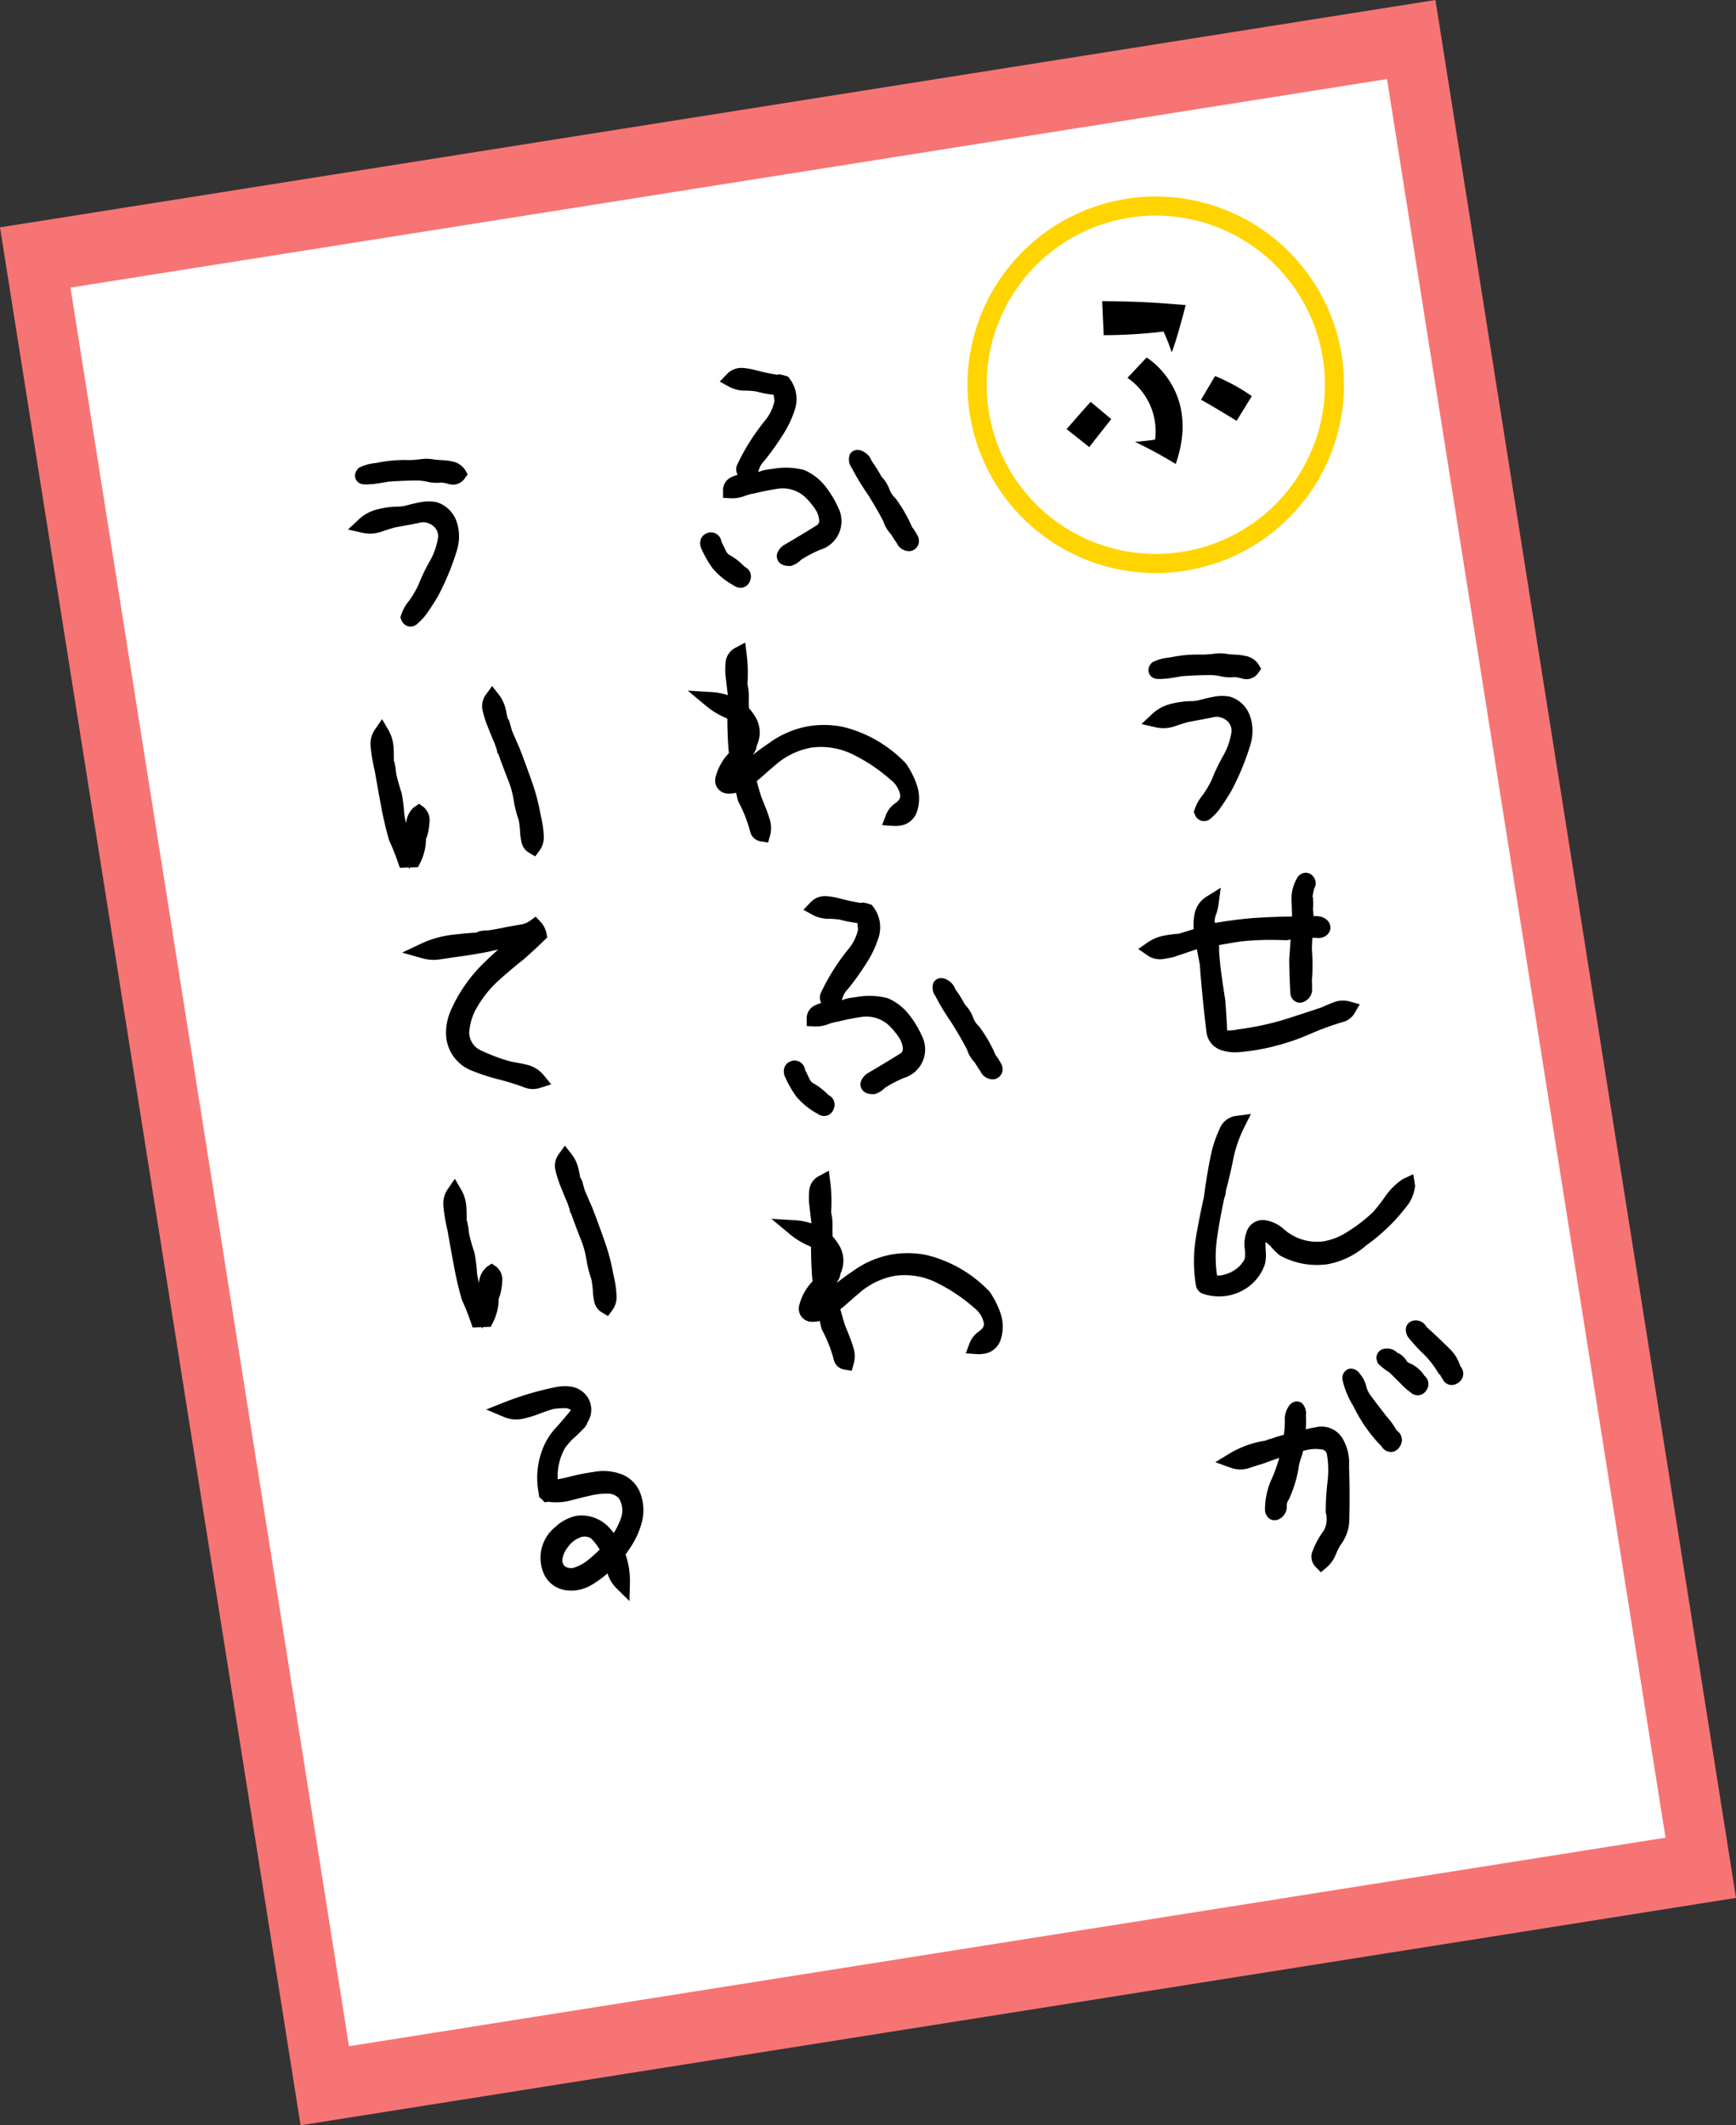 <svg xmlns="http://www.w3.org/2000/svg" xmlns:xlink="http://www.w3.org/1999/xlink" width="111.653" height="136.681" viewBox="0 0 111.653 136.681">
  <rect x="0" y="0" width="111.653" height="136.681" fill="#333333" stroke="none"/>
  <defs>
    <clipPath id="clip-path">
      <rect id="長方形_716" data-name="長方形 716" width="93.471" height="123.58" fill="none"/>
    </clipPath>
  </defs>
  <g id="about_01" transform="translate(0 14.622) rotate(-9)">
    <rect id="長方形_714" data-name="長方形 714" width="93.472" height="123.58" fill="#f77474"/>
    <rect id="長方形_715" data-name="長方形 715" width="85.731" height="114.51" transform="translate(3.87 4.535)" fill="#fff"/>
    <g id="グループ_1393" data-name="グループ 1393">
      <g id="グループ_1392" data-name="グループ 1392" clip-path="url(#clip-path)">
        <path id="パス_14354" data-name="パス 14354" d="M24.215,12.108A12.108,12.108,0,1,1,12.108,0,12.108,12.108,0,0,1,24.215,12.108" transform="translate(59.728 9.52)" fill="#ffd400"/>
        <path id="パス_14355" data-name="パス 14355" d="M21.759,10.879A10.879,10.879,0,1,1,10.88,0,10.879,10.879,0,0,1,21.759,10.879" transform="translate(60.957 10.748)" fill="#fff"/>
        <path id="パス_14356" data-name="パス 14356" d="M1.258,9.14,0,7.772s1.181-1,1.8-1.492L2.937,7.586s-1.1,1-1.679,1.554M8.814,1.088s-.98,2.254-1.369,2.86a11.154,11.154,0,0,0-.311-1.4A33.2,33.2,0,0,1,3.3,2.176L3.544,0C6.28.451,7.368.746,8.814,1.088m-3.3,8.239a4.17,4.17,0,0,0-1.135-4.2L5.8,4.026s3.156,2.627.778,7.057A29.142,29.142,0,0,0,4.213,9.265s.653.062,1.3.062M9.964,5.891a12.128,12.128,0,0,1,2.13,1.648L10.881,8.954S9.187,7.508,8.829,7.26Z" transform="translate(65.728 15.777)"/>
        <path id="パス_14357" data-name="パス 14357" d="M1.912,9.622a2.24,2.24,0,0,1,.531-.668,6.944,6.944,0,0,0,.82-.987,11.7,11.7,0,0,1,.964-1.4,4.831,4.831,0,0,0,.812-1.495A1.334,1.334,0,0,0,4.75,3.74a1.494,1.494,0,0,0-1.29-.494q-.789.031-1.578.046-.471.061-.949.144A1.682,1.682,0,0,1,0,3.338a2.186,2.186,0,0,1,1.032-.372,5.423,5.423,0,0,1,1.108.008A2.861,2.861,0,0,0,2.975,3q.424-.046.85-.061a2.238,2.238,0,0,1,.819.121,1.46,1.46,0,0,1,.789,1.108,2.45,2.45,0,0,1-.2,1.4A16.013,16.013,0,0,1,3.6,8.271q-.41.5-.866.972a2.925,2.925,0,0,1-.561.44q-.2.167-.258-.061M5.98,1.107A3.016,3.016,0,0,0,5.4.91,2.276,2.276,0,0,1,4.621.742,3.4,3.4,0,0,0,3.84.53Q2.929.394,2,.317q-.5.015-.987,0C.926.308.842.3.766.295A1.526,1.526,0,0,1,.5.249Q.349.212.486.09a2.426,2.426,0,0,1,.9-.076A8.214,8.214,0,0,1,3.43.151a6.312,6.312,0,0,0,.819.068,2.223,2.223,0,0,1,.789.16L5.585.5a3.266,3.266,0,0,1,.531.167.8.8,0,0,1,.349.288c.01,0,.025.025.046.076l-.046.046a.426.426,0,0,1-.486.031" transform="translate(68.573 39.584)"/>
        <path id="パス_14358" data-name="パス 14358" d="M2.028,10.253a.618.618,0,0,1-.6-.5l-.05-.187.089-.172a2.743,2.743,0,0,1,.633-.8A6.478,6.478,0,0,0,2.841,7.7a12.253,12.253,0,0,1,1-1.448A4.354,4.354,0,0,0,4.56,4.924a.833.833,0,0,0-.18-.848,1,1,0,0,0-.881-.33H3.48c-.535.021-1.059.036-1.561.045-.292.038-.6.085-.9.137A2.195,2.195,0,0,1-.186,3.8l-.874-.35.78-.528A2.69,2.69,0,0,1,.984,2.468a5.947,5.947,0,0,1,1.21.008l.037.005a2.373,2.373,0,0,0,.69.025c.288-.031.586-.052.886-.063a2.746,2.746,0,0,1,1,.148l.041.014.038.021A1.968,1.968,0,0,1,5.928,4.1a2.952,2.952,0,0,1-.237,1.675l0,.009A16.59,16.59,0,0,1,4,8.57l-.013.017c-.284.347-.584.684-.893,1L3.085,9.6a3.444,3.444,0,0,1-.627.5A.7.7,0,0,1,2.028,10.253ZM6.206,1.668a.971.971,0,0,1-.443-.111,2.585,2.585,0,0,0-.429-.15,2.781,2.781,0,0,1-.9-.2,2.916,2.916,0,0,0-.666-.181C3.184.937,2.587.868,1.99.818c-.333.01-.666.009-.989,0l-.037,0C.877.805.8.8.731.794A2,2,0,0,1,.38.735.571.571,0,0,1-.064.316a.589.589,0,0,1,.217-.6L.24-.361.352-.392a2.934,2.934,0,0,1,1.038-.1,8.747,8.747,0,0,1,2.124.145,5.836,5.836,0,0,0,.744.061,2.734,2.734,0,0,1,.927.18l.509.113A3.785,3.785,0,0,1,6.307.2l.007,0a1.294,1.294,0,0,1,.528.415.744.744,0,0,1,.133.221L7.1,1.15l-.306.306-.031.023A.936.936,0,0,1,6.206,1.668Z" transform="translate(68.573 39.584)"/>
        <path id="パス_14359" data-name="パス 14359" d="M10.776,3.289a7.641,7.641,0,0,0-.835-.137,12.449,12.449,0,0,0-.273,1.229,11.469,11.469,0,0,1-.319,1.943q-.031.319-.091.653a.391.391,0,0,1-.243.22q-.182.068-.167-.174.106-1.047.258-2.079.212-.911.425-1.837-.41-.014-.82,0a19.211,19.211,0,0,0-3.02-.394q-.972,0-1.943.03c-.01.182-.026.364-.046.547q.151-.258.046.228-.046.546-.076,1.093-.031,1.063-.031,2.155-.076.941-.182,1.9a.493.493,0,0,0,.417.562,3.057,3.057,0,0,0,.8.046,18.254,18.254,0,0,0,3.719-.258q.986-.152,1.958-.319.364-.106.751-.19a1.17,1.17,0,0,1,.751.084.716.716,0,0,1-.5.273,18.318,18.318,0,0,0-2.277.448,13.874,13.874,0,0,1-2.277.4,13.026,13.026,0,0,1-2.185.031,2.351,2.351,0,0,1-.979-.25.888.888,0,0,1-.508-.812q.076-2.2.258-4.417-.031-.743-.046-1.5l-.668.03-1.4.243A5.886,5.886,0,0,1,.6,3.053.875.875,0,0,1,0,2.8a2.272,2.272,0,0,1,.926-.228,7.44,7.44,0,0,1,.956.031l1.457-.213V2.165a3.194,3.194,0,0,1,.19-.987A1.163,1.163,0,0,1,4.2.481a2.814,2.814,0,0,1-.25.584,1.493,1.493,0,0,0-.19.6q.015.334,0,.668c.1-.02.2-.035.288-.046q1.29-.031,2.58.061,1.351.122,2.7.319a2.265,2.265,0,0,0,.288.076c.02-.121.046-.243.076-.364Q9.79,1.8,9.85,1.209A2.149,2.149,0,0,1,10.29.116q.137-.2.243-.061t-.061.288q-.152.395-.288.8c.05-.02.07.005.061.076a1.27,1.27,0,0,0-.016.167,2.733,2.733,0,0,1-.091.41,8.775,8.775,0,0,1-.076.9l-.031.121.395.031a.87.87,0,0,1,.5.091q.349.318-.152.349" transform="translate(65.917 54.625)"/>
        <path id="パス_14360" data-name="パス 14360" d="M10.441-.5a.61.61,0,0,1,.487.249A.673.673,0,0,1,10.9.614c-.059.155-.115.31-.169.464a.659.659,0,0,1,0,.215.923.923,0,0,0-.011.1v.036l-.005.035a3.279,3.279,0,0,1-.088.42c-.006.154-.016.309-.03.463a1.389,1.389,0,0,1,.545.148l.062.031.051.047a.7.7,0,0,1,.273.777.732.732,0,0,1-.731.44l-.07,0-.069-.015c-.116-.026-.234-.049-.353-.069-.058.244-.108.49-.15.735A12.026,12.026,0,0,1,9.843,6.41c-.021.212-.053.432-.093.656l-.009.05-.019.047a.88.88,0,0,1-.533.5.612.612,0,0,1-.672-.136.69.69,0,0,1-.168-.538l0-.019c.071-.7.159-1.405.261-2.1l.008-.041Q8.762,4.219,8.9,3.6l-.175,0-.061,0L8.608,3.6a18.8,18.8,0,0,0-2.929-.384c-.457,0-.921.005-1.387.016a1.562,1.562,0,0,1-.048.363c-.028.339-.052.689-.072,1.04-.02.7-.03,1.416-.03,2.134l0,.04c-.048.6-.109,1.235-.18,1.88a.366.366,0,0,0,0,.046h0a2.571,2.571,0,0,0,.668.039l.028,0h.028a17.835,17.835,0,0,0,3.617-.251l.009,0c.653-.1,1.3-.206,1.921-.313.245-.071.5-.135.758-.19a1.673,1.673,0,0,1,1.065.118l.587.269-.408.5a1.22,1.22,0,0,1-.83.454A17.9,17.9,0,0,0,9.2,9.79a14.439,14.439,0,0,1-2.359.416c-.43.043-.873.064-1.313.064-.311,0-.628-.011-.943-.032a2.859,2.859,0,0,1-1.175-.3A1.378,1.378,0,0,1,2.627,8.7V8.66c.05-1.461.136-2.945.257-4.41-.013-.316-.024-.64-.033-.969l-.126.006L1.32,3.529a6.4,6.4,0,0,1-.733.024,1.382,1.382,0,0,1-.931-.387l-.528-.5.654-.316A2.778,2.778,0,0,1,.91,2.076a7.994,7.994,0,0,1,.959.027L2.591,2l.259-.038a3.735,3.735,0,0,1,.208-.949A1.672,1.672,0,0,1,4.009.02l.978-.415L4.683.624a3.328,3.328,0,0,1-.294.688.99.99,0,0,0-.123.369q0,.051,0,.1c.143,0,.287,0,.43,0,.652,0,1.315.023,1.969.069h.01c.848.077,1.705.176,2.55.3.049-.323.09-.654.124-.987A2.65,2.65,0,0,1,9.886-.178.67.67,0,0,1,10.441-.5Z" transform="translate(65.917 54.625)"/>
        <path id="パス_14361" data-name="パス 14361" d="M13.341,6.6q-.425.395-.865.744a12.1,12.1,0,0,1-2,1.259,4.228,4.228,0,0,1-4.993-.167,3.722,3.722,0,0,1-.372-.5,2.522,2.522,0,0,0-.394-.486A.584.584,0,0,0,4.144,7.3a.75.75,0,0,0-.3.493q-.054.311-.076.607a2.157,2.157,0,0,1-.129.584,2.511,2.511,0,0,1-1.578,1.252,2.648,2.648,0,0,1-2-.235A.2.2,0,0,1,0,9.851V9.79A8.824,8.824,0,0,1,.425,7.073q.441-1.321.957-2.61.379-1.321.865-2.6a7.01,7.01,0,0,1,.728-1.4A.83.83,0,0,1,3.764,0,8.669,8.669,0,0,0,2.657,2.087Q2.247,3.2,1.745,4.28q.243-.41-.015.106-.182.456-.349.926Q1.093,6.1.85,6.891A8.822,8.822,0,0,0,.441,9.744a1.314,1.314,0,0,0,.9.228,2.672,2.672,0,0,0,1.115-.3,2.335,2.335,0,0,0,.857-.759,2.428,2.428,0,0,0,.16-.835,1.813,1.813,0,0,1,.2-.819.6.6,0,0,1,.8-.334,1.84,1.84,0,0,1,.8.592A3.691,3.691,0,0,0,9.653,8.53a10.494,10.494,0,0,0,2.155-1.154,11.012,11.012,0,0,0,1-.941,3.725,3.725,0,0,1,.987-.728.35.35,0,0,1,.136-.061v.015a2,2,0,0,1-.592.941" transform="translate(65.826 69.377)"/>
        <path id="パス_14362" data-name="パス 14362" d="M1.344,10.836a3.212,3.212,0,0,1-1.518-.393l-.064-.034-.052-.051A.707.707,0,0,1-.5,9.851V9.79A9.365,9.365,0,0,1-.051,6.92l0-.005C.243,6.039.565,5.16.908,4.3c.253-.881.547-1.76.871-2.611A7.552,7.552,0,0,1,2.55.207,1.33,1.33,0,0,1,3.779-.5l.941.028L4.17.292A8.21,8.21,0,0,0,3.126,2.259c-.232.63-.488,1.258-.763,1.872a1.456,1.456,0,0,1-.176.46c-.116.29-.228.589-.334.888l0,0C1.662,6,1.486,6.525,1.328,7.038a8.377,8.377,0,0,0-.388,2.4.874.874,0,0,0,.351.034h.02a2.187,2.187,0,0,0,.909-.247,1.822,1.822,0,0,0,.643-.55,1.926,1.926,0,0,0,.106-.609A2.316,2.316,0,0,1,3.23,7.024l.009-.017a1.106,1.106,0,0,1,.982-.64,1.2,1.2,0,0,1,.44.088,2.345,2.345,0,0,1,1,.733,3.2,3.2,0,0,0,2.4,1.16,3.962,3.962,0,0,0,1.407-.285,10.046,10.046,0,0,0,2.034-1.086,10.565,10.565,0,0,0,.94-.885l0,0a4.234,4.234,0,0,1,1.079-.805.916.916,0,0,1,.265-.117l.638-.184v.752l-.021.07a2.5,2.5,0,0,1-.734,1.168c-.292.271-.592.528-.891.766l0,0a12.656,12.656,0,0,1-2.069,1.3,5.17,5.17,0,0,1-2.652.8A4.925,4.925,0,0,1,5.19,8.847l-.048-.034L5.1,8.769A4.241,4.241,0,0,1,4.682,8.2a2.033,2.033,0,0,0-.317-.389l0,0a.348.348,0,0,0-.019.071c-.033.19-.057.378-.07.561a2.664,2.664,0,0,1-.159.719L4.1,9.2l-.019.035A3,3,0,0,1,2.2,10.72,3.249,3.249,0,0,1,1.344,10.836Z" transform="translate(65.826 69.377)"/>
        <path id="パス_14363" data-name="パス 14363" d="M4.569,13.372a4.924,4.924,0,0,1,.85-1.093,2.034,2.034,0,0,0,.44-1.472,16.453,16.453,0,0,1,.409-1.837,6.51,6.51,0,0,0,.243-1.882.872.872,0,0,0-.623-.8,2.972,2.972,0,0,0-1.077-.144q-.319.015-.653.046a2.225,2.225,0,0,1-.243.622,3.971,3.971,0,0,0-.349.835,7.517,7.517,0,0,1-.849,1.684,1.134,1.134,0,0,0-.273.653.38.38,0,0,1-.228.281c-.132.066-.2.013-.2-.159A4.22,4.22,0,0,1,2.61,8.515a9.761,9.761,0,0,0,.956-1.821l.182-.456H3.7q-.956.152-1.912.349-.455.06-.918.136A1.311,1.311,0,0,1,0,6.573a5.736,5.736,0,0,1,2.474-.425q-.212-.045.243-.076a7.242,7.242,0,0,1,1.047-.137.288.288,0,0,0,.091-.016,7.832,7.832,0,0,0,.318-1.274.988.988,0,0,1,.266-.615q.235-.251.129.371A6.146,6.146,0,0,1,4.235,5.89q.652-.076,1.3-.091a1.092,1.092,0,0,1,1.184.728A2.628,2.628,0,0,1,6.8,8.03q-.2,1.639-.5,3.278a2.233,2.233,0,0,1-.7,1.366,4.523,4.523,0,0,0-.462.653,1.6,1.6,0,0,1-.554.562.425.425,0,0,1-.015-.516M10,6.922A9.214,9.214,0,0,1,8.651,4.159a4.935,4.935,0,0,1-.395-1.609q.061-.288.228.046A1.369,1.369,0,0,1,8.7,3.2a2.114,2.114,0,0,0,.228.827q.2.387.4.766t.417.759a4.316,4.316,0,0,1,.516,1.062q.288.182.091.417T10,6.922m2.322-3.233a3.094,3.094,0,0,1-.44-.516q-.35-.486-.7-.956a4.029,4.029,0,0,1-.546-.562q-.046-.151.091-.159a.431.431,0,0,1,.25.061.3.3,0,0,1,.144.19.714.714,0,0,1,.417.4.933.933,0,0,0,.387.447,1.609,1.609,0,0,1,.653.8.2.2,0,0,1,.03.319q-.152.167-.288-.031m2.262-.394a.506.506,0,0,1-.1-.288.239.239,0,0,0-.159-.228,6.336,6.336,0,0,0-.729-1.3A9.886,9.886,0,0,1,12.84.35Q12.673.017,12.878,0t.3.273q.653.8,1.275,1.654a2.089,2.089,0,0,1,.44,1.138q.213.228-.015.372t-.288-.144" transform="translate(65.932 84.16)"/>
        <path id="パス_14364" data-name="パス 14364" d="M4.445,14.559l-.27-.383a.92.92,0,0,1-.034-1.064,5.449,5.449,0,0,1,.905-1.169,1.541,1.541,0,0,0,.313-1.1l0-.058.009-.058a17.035,17.035,0,0,1,.422-1.892,6.038,6.038,0,0,0,.225-1.709.369.369,0,0,0-.276-.357,2.483,2.483,0,0,0-.9-.121c-.1,0-.2.011-.3.018a2.688,2.688,0,0,1-.187.4,3.484,3.484,0,0,0-.3.726l-.01.03a8.051,8.051,0,0,1-.906,1.8l-.015.023L3.1,9.657a.632.632,0,0,0-.157.371l-.005.042a.878.878,0,0,1-.5.646.709.709,0,0,1-.317.08.581.581,0,0,1-.515-.305.772.772,0,0,1-.088-.381V10.07l.006-.039A4.735,4.735,0,0,1,2.186,8.25l.008-.013a9.326,9.326,0,0,0,.754-1.364c-.354.064-.707.132-1.056.2l-.036.006c-.294.039-.6.084-.9.134a1.818,1.818,0,0,1-1.2-.208l-.91-.5L-.19,6.11A6.242,6.242,0,0,1,2.19,5.641h.059a.8.8,0,0,1,.16-.041c.06-.009.139-.017.241-.025a7.76,7.76,0,0,1,.829-.12,7.382,7.382,0,0,0,.2-.873,1.478,1.478,0,0,1,.4-.895.65.65,0,0,1,.471-.229.538.538,0,0,1,.411.191.959.959,0,0,1,.107.818,6.774,6.774,0,0,1-.143.857c.2-.013.405-.022.606-.027h.049A1.578,1.578,0,0,1,7.2,6.363a3.133,3.133,0,0,1,.1,1.754c-.132,1.09-.3,2.19-.5,3.27a2.729,2.729,0,0,1-.827,1.63,4.045,4.045,0,0,0-.4.562,2.1,2.1,0,0,1-.725.736ZM10.2,7.631a.7.7,0,0,1-.632-.456A9.754,9.754,0,0,1,8.18,4.33a5.458,5.458,0,0,1-.423-1.743l-.005-.071.015-.069a.588.588,0,0,1,.568-.53.69.69,0,0,1,.585.434,1.866,1.866,0,0,1,.274.8V3.17A1.606,1.606,0,0,0,9.37,3.8c.131.257.264.511.4.756.142.263.275.5.4.736a4.848,4.848,0,0,1,.514,1.021.723.723,0,0,1,.05,1.04A.688.688,0,0,1,10.2,7.631ZM12.476,4.3a.664.664,0,0,1-.528-.274,3.619,3.619,0,0,1-.474-.562c-.217-.3-.438-.6-.657-.9a4.536,4.536,0,0,1-.569-.593l-.06-.075L10.161,1.8a.622.622,0,0,1,.072-.552A.6.6,0,0,1,10.7,1l.056,0a.923.923,0,0,1,.481.132.815.815,0,0,1,.261.245,1.225,1.225,0,0,1,.5.576.437.437,0,0,0,.182.216l.015.009a2.1,2.1,0,0,1,.81.945.689.689,0,0,1,.173.407.7.7,0,0,1-.2.53A.672.672,0,0,1,12.476,4.3Zm2.264-.309a.643.643,0,0,1-.617-.485.981.981,0,0,1-.118-.314l-.06-.024-.08-.194a5.865,5.865,0,0,0-.667-1.2A10.436,10.436,0,0,1,12.407.6L12.393.574a.823.823,0,0,1-.049-.768.61.61,0,0,1,.5-.3l.059,0a.771.771,0,0,1,.717.524c.42.519.835,1.059,1.235,1.605a2.6,2.6,0,0,1,.522,1.247.685.685,0,0,1-.231.985A.743.743,0,0,1,14.741,3.987Z" transform="translate(65.932 84.16)"/>
        <path id="パス_14365" data-name="パス 14365" d="M1.56,12.891A4.157,4.157,0,0,1,.482,11.708a6.369,6.369,0,0,1-.456-1.2q-.091-.319.129-.357t.22.3q.106.319.2.668a1.1,1.1,0,0,0,.387.577,3.517,3.517,0,0,1,.774.865q.242.106.121.319t-.3.015m3.4-1.214q1.169-.455,2.322-.941A.845.845,0,0,0,7.8,10a1.958,1.958,0,0,0-.167-.934,5.23,5.23,0,0,0-.471-.834A2.647,2.647,0,0,0,5.111,7.063a15.943,15.943,0,0,0-1.7.061A3.5,3.5,0,0,0,2.7,7.2a1.684,1.684,0,0,1-.713,0A.415.415,0,0,1,2.3,6.835a2.253,2.253,0,0,1,.532-.084,3.536,3.536,0,0,1,.516.023,2.44,2.44,0,0,1,.668.03,1.172,1.172,0,0,1,.455-.068c.172.005.344.008.516.008a4.134,4.134,0,0,1,1.624.334,2.987,2.987,0,0,1,.979,1.047,6.108,6.108,0,0,1,.554,1.351,1.419,1.419,0,0,1-1.214,1.9,9.063,9.063,0,0,0-1.427.486.982.982,0,0,1-.486.228q-.531-.091-.061-.41M3.108,5.849A13.255,13.255,0,0,1,5.187,3.481,3.4,3.4,0,0,0,6.143,2.07q.031-.456.031-.911A6.4,6.4,0,0,1,4.762.688,6.213,6.213,0,0,0,3.95.5,1.643,1.643,0,0,1,3.2.173.778.778,0,0,1,3.9.028,4.439,4.439,0,0,1,4.61.279a13.586,13.586,0,0,0,1.4.531h.152A2.648,2.648,0,0,1,6.4.916,1.651,1.651,0,0,1,6.409,2.5a6.231,6.231,0,0,1-.964,1.389A15.965,15.965,0,0,1,4.079,5.272a1.838,1.838,0,0,0-.562.683.312.312,0,0,1-.349.2c-.162-.02-.182-.122-.061-.3m9.365,6.193q-.167-.334-.3-.683a1.689,1.689,0,0,1-.319-.789q-.334-1-.759-1.973A15.064,15.064,0,0,1,10.362,6.8q-.182-.531.076-.387a.668.668,0,0,1,.319.509,7.634,7.634,0,0,1,.486,1.138,1.791,1.791,0,0,1,.341.759,1.919,1.919,0,0,0,.357.789,8.605,8.605,0,0,1,.713,1.9,3.163,3.163,0,0,1,.273.622q-.015.288-.22.2a.367.367,0,0,1-.235-.288" transform="translate(41.791 16.87)"/>
        <path id="パス_14366" data-name="パス 14366" d="M1.721,13.486a.7.7,0,0,1-.492-.218,4.673,4.673,0,0,1-1.174-1.3l-.02-.036a6.9,6.9,0,0,1-.49-1.289.82.82,0,0,1,.061-.68.674.674,0,0,1,.465-.3A.754.754,0,0,1,.2,9.648a.685.685,0,0,1,.675.71c.064.2.128.4.189.621a.6.6,0,0,0,.216.321,4.026,4.026,0,0,1,.816.882.693.693,0,0,1,.277.357.7.7,0,0,1-.073.585A.659.659,0,0,1,1.721,13.486Zm11.074-.635a.714.714,0,0,1-.29-.065A.866.866,0,0,1,12,12.208c-.1-.2-.187-.4-.27-.608a2.189,2.189,0,0,1-.365-.913c-.213-.633-.457-1.266-.725-1.881a15.632,15.632,0,0,1-.749-1.842A.91.91,0,0,1,9.9,6.118a.548.548,0,0,1,.451-.231.675.675,0,0,1,.334.094,1.134,1.134,0,0,1,.552.778,8.175,8.175,0,0,1,.457,1.071,2.3,2.3,0,0,1,.384.9,1.413,1.413,0,0,0,.266.586l.025.034.019.037a9.151,9.151,0,0,1,.738,1.94,3.7,3.7,0,0,1,.281.657l.028.087,0,.091A.651.651,0,0,1,12.795,12.852Zm-7.775-.257-.083-.014c-.393-.067-.623-.245-.684-.529s.081-.553.427-.787l.047-.032.053-.02c.752-.293,1.524-.605,2.293-.929A.345.345,0,0,0,7.3,9.969a1.451,1.451,0,0,0-.124-.7,4.752,4.752,0,0,0-.425-.754,2.148,2.148,0,0,0-1.663-.954,15.5,15.5,0,0,0-1.63.059l-.044,0a3.023,3.023,0,0,0-.612.066,2.2,2.2,0,0,1-.922,0l-.46-.1.073-.465a.914.914,0,0,1,.677-.769,2.9,2.9,0,0,1,.407-.083.721.721,0,0,1,.116-.7l0-.006A13.815,13.815,0,0,1,4.853,3.109a2.88,2.88,0,0,0,.8-1.145c.008-.137.015-.275.019-.412a6.967,6.967,0,0,1-1.084-.395A5.743,5.743,0,0,0,3.869.992,2.145,2.145,0,0,1,2.893.568L2.377.17,2.9-.225A1.279,1.279,0,0,1,3.684-.5a1.355,1.355,0,0,1,.338.044,4.969,4.969,0,0,1,.8.28A13.134,13.134,0,0,0,6.085.31H6.25l.085.032c.1.036.193.079.289.126l.148.074.075.147a2.161,2.161,0,0,1,.007,2.042A6.76,6.76,0,0,1,5.817,4.225a16.536,16.536,0,0,1-1.4,1.419l-.033.027a1.333,1.333,0,0,0-.41.5.973.973,0,0,1-.062.112l.074.009a1.757,1.757,0,0,1,.507-.055c.158,0,.322.007.5.007a4.65,4.65,0,0,1,1.818.373l.042.018.038.025a3.5,3.5,0,0,1,1.14,1.22,6.635,6.635,0,0,1,.6,1.462l.005.022a1.917,1.917,0,0,1-1.584,2.5,8.587,8.587,0,0,0-1.284.432,1.477,1.477,0,0,1-.664.289Z" transform="translate(41.791 16.87)"/>
        <path id="パス_14367" data-name="パス 14367" d="M10.926,11.459a1.015,1.015,0,0,0,.675-1.085,2.114,2.114,0,0,0-.569-1.237A11.322,11.322,0,0,0,8.908,7.149,4.856,4.856,0,0,0,3.414,6.83q-.608.364-1.214.759-.289.182-.592.334.061.7.167,1.411c.061.264.119.519.175.767s.1.5.137.759a1.336,1.336,0,0,1-.114.751.342.342,0,0,1-.258-.288,9.233,9.233,0,0,0-.471-2.14Q1.2,8.637,1.167,8.1a1.906,1.906,0,0,1-.258.076,1.145,1.145,0,0,1-.63.038c-.227-.046-.316-.2-.265-.463a2.977,2.977,0,0,1,.926-1.2c.071-.061.142-.126.213-.2q0-.228.015-.456.091-1.077.273-2.14a2.06,2.06,0,0,0-.425-.349A4.528,4.528,0,0,1,.044,2.58,3.648,3.648,0,0,1,1.426,3.2a.933.933,0,0,0,.106.091q.06-.3.121-.607l.061-1.5a4.565,4.565,0,0,1,.121-.7A.653.653,0,0,1,2.275,0a9.454,9.454,0,0,1-.258,1.928,2.637,2.637,0,0,1-.031.789,7.543,7.543,0,0,0-.121.926,2.989,2.989,0,0,1,.41.774,1.474,1.474,0,0,1-.319,1.427q.137-.06-.069.2c-.136.177-.245.311-.326.4l-.031.03v.061q.014.456.046.9A16.038,16.038,0,0,1,3.535,6.36,5.417,5.417,0,0,1,8,6.1a7.778,7.778,0,0,1,3.369,2.747,5.047,5.047,0,0,1,.41,1.3,2.147,2.147,0,0,1-.19,1.336.909.909,0,0,1-1.161.447,1.125,1.125,0,0,1,.5-.471M.818,7.073a1.781,1.781,0,0,0-.531.8.994.994,0,0,0,.637-.091q.106-.046.228-.106Q1.137,7.24,1.137,6.8c-.111.091-.218.182-.319.273m.956-1.5a1.32,1.32,0,0,0,.091-1.229A1.085,1.085,0,0,0,1.8,4.235q-.076.486-.182.971a3.64,3.64,0,0,0-.106.744c.091-.122.177-.248.258-.379" transform="translate(40.362 34.582)"/>
        <path id="パス_14368" data-name="パス 14368" d="M10.794,12.476a2.145,2.145,0,0,1-.481-.059l-.654-.152.333-.583a1.62,1.62,0,0,1,.719-.674c.4-.193.415-.4.394-.576a1.611,1.611,0,0,0-.437-.952l-.021-.024a10.877,10.877,0,0,0-2.029-1.9A4.633,4.633,0,0,0,5.95,6.628a4.8,4.8,0,0,0-2.288.636c-.393.236-.793.486-1.19.744l-.006,0q-.162.1-.329.2c.035.342.078.688.13,1.033q.089.387.171.75c.058.262.107.531.144.8a1.836,1.836,0,0,1-.155,1.028l-.187.407-.425-.141a.84.84,0,0,1-.6-.694l0-.02A8.775,8.775,0,0,0,.771,9.347L.75,9.287.745,9.224C.732,9.063.719,8.9.707,8.737a1.753,1.753,0,0,1-.526-.028A.833.833,0,0,1-.477,7.661l.01-.052.021-.049A3.484,3.484,0,0,1,.622,6.17l.033-.029c0-.091.007-.182.013-.271V5.862C.723,5.223.8,4.58.9,3.947A1.643,1.643,0,0,0,.751,3.84l-.005,0A5.05,5.05,0,0,1-.332,2.91l-1-1.145,1.487.328a4.183,4.183,0,0,1,1.01.362l.054-1.315A5.089,5.089,0,0,1,1.35.365a1.159,1.159,0,0,1,.761-.837L2.8-.712,2.775.016a10.017,10.017,0,0,1-.252,1.943,3.256,3.256,0,0,1-.044.843l0,.009c-.045.232-.078.464-.1.693a3.533,3.533,0,0,1,.368.744l.008.025A1.939,1.939,0,0,1,2.5,5.943a1.016,1.016,0,0,1-.22.411l-.109.14c.374-.21.756-.406,1.143-.585A6.071,6.071,0,0,1,6.042,5.24a6.175,6.175,0,0,1,2.127.392l.026.01a8.306,8.306,0,0,1,3.582,2.92L11.8,8.6l.018.037a5.571,5.571,0,0,1,.451,1.426,2.647,2.647,0,0,1-.232,1.639A1.318,1.318,0,0,1,10.794,12.476Z" transform="translate(40.362 34.582)"/>
        <path id="パス_14369" data-name="パス 14369" d="M1.56,12.891A4.158,4.158,0,0,1,.482,11.708a6.369,6.369,0,0,1-.456-1.2q-.091-.319.129-.357t.22.3q.106.319.2.668a1.1,1.1,0,0,0,.387.577,3.517,3.517,0,0,1,.774.865q.242.106.121.319t-.3.015m3.4-1.214q1.169-.455,2.322-.941A.845.845,0,0,0,7.8,10a1.958,1.958,0,0,0-.167-.934,5.229,5.229,0,0,0-.471-.834A2.647,2.647,0,0,0,5.111,7.063a15.939,15.939,0,0,0-1.7.061A3.5,3.5,0,0,0,2.7,7.2a1.684,1.684,0,0,1-.713,0A.415.415,0,0,1,2.3,6.835a2.253,2.253,0,0,1,.532-.084,3.537,3.537,0,0,1,.516.023,2.44,2.44,0,0,1,.668.03,1.172,1.172,0,0,1,.455-.068c.172.005.344.007.516.007a4.134,4.134,0,0,1,1.624.334,2.987,2.987,0,0,1,.979,1.047,6.107,6.107,0,0,1,.554,1.351,1.419,1.419,0,0,1-1.214,1.9,9.062,9.062,0,0,0-1.427.486.982.982,0,0,1-.486.228q-.531-.091-.061-.41M3.108,5.849A13.255,13.255,0,0,1,5.187,3.481,3.4,3.4,0,0,0,6.143,2.07q.031-.456.031-.911A6.4,6.4,0,0,1,4.762.688,6.212,6.212,0,0,0,3.95.5,1.644,1.644,0,0,1,3.2.173.778.778,0,0,1,3.9.028,4.441,4.441,0,0,1,4.61.279a13.584,13.584,0,0,0,1.4.531h.152Q6.28.856,6.4.916A1.651,1.651,0,0,1,6.409,2.5a6.231,6.231,0,0,1-.964,1.389A15.966,15.966,0,0,1,4.079,5.272a1.838,1.838,0,0,0-.562.683.312.312,0,0,1-.349.2c-.162-.02-.182-.122-.061-.3m9.365,6.193q-.167-.334-.3-.683a1.689,1.689,0,0,1-.319-.789q-.334-1-.759-1.973A15.062,15.062,0,0,1,10.362,6.8q-.182-.531.076-.387a.668.668,0,0,1,.319.509,7.634,7.634,0,0,1,.486,1.138,1.791,1.791,0,0,1,.341.759,1.919,1.919,0,0,0,.357.789,8.605,8.605,0,0,1,.713,1.9,3.163,3.163,0,0,1,.273.622q-.015.288-.22.2a.367.367,0,0,1-.235-.288" transform="translate(41.791 51.262)"/>
        <path id="パス_14370" data-name="パス 14370" d="M1.721,13.486a.7.7,0,0,1-.492-.218,4.673,4.673,0,0,1-1.174-1.3l-.02-.036a6.9,6.9,0,0,1-.49-1.289.82.82,0,0,1,.061-.68.673.673,0,0,1,.465-.3A.754.754,0,0,1,.2,9.648a.685.685,0,0,1,.675.71c.064.2.128.405.189.621a.6.6,0,0,0,.216.321,4.025,4.025,0,0,1,.816.882.693.693,0,0,1,.277.357.7.7,0,0,1-.073.585A.659.659,0,0,1,1.721,13.486Zm11.074-.635a.714.714,0,0,1-.29-.065A.866.866,0,0,1,12,12.208c-.1-.2-.187-.4-.27-.608a2.189,2.189,0,0,1-.365-.913c-.213-.633-.457-1.266-.725-1.881a15.629,15.629,0,0,1-.749-1.842A.91.91,0,0,1,9.9,6.118a.548.548,0,0,1,.451-.231.675.675,0,0,1,.334.094,1.134,1.134,0,0,1,.552.778,8.176,8.176,0,0,1,.457,1.071,2.3,2.3,0,0,1,.384.9,1.413,1.413,0,0,0,.266.586l.025.034.019.037a9.151,9.151,0,0,1,.738,1.94,3.7,3.7,0,0,1,.281.657l.028.087,0,.092A.651.651,0,0,1,12.795,12.852Zm-7.775-.257-.083-.014c-.393-.067-.623-.245-.684-.529s.081-.553.427-.787l.047-.032.053-.02c.753-.293,1.524-.606,2.293-.929A.345.345,0,0,0,7.3,9.969a1.451,1.451,0,0,0-.124-.7,4.751,4.751,0,0,0-.425-.754,2.148,2.148,0,0,0-1.663-.954,15.494,15.494,0,0,0-1.63.059l-.044,0a3.023,3.023,0,0,0-.612.066,2.2,2.2,0,0,1-.922,0l-.46-.1.073-.465a.914.914,0,0,1,.677-.769,2.9,2.9,0,0,1,.407-.083.721.721,0,0,1,.116-.7l0-.006A13.815,13.815,0,0,1,4.853,3.109a2.88,2.88,0,0,0,.8-1.145c.008-.137.015-.275.019-.412a6.967,6.967,0,0,1-1.084-.395A5.74,5.74,0,0,0,3.869.992,2.145,2.145,0,0,1,2.893.568L2.377.17,2.9-.225A1.279,1.279,0,0,1,3.684-.5a1.355,1.355,0,0,1,.338.044,4.97,4.97,0,0,1,.8.28A13.134,13.134,0,0,0,6.085.31H6.25l.085.032c.1.036.193.079.289.126l.148.074.075.147a2.161,2.161,0,0,1,.007,2.042A6.76,6.76,0,0,1,5.817,4.225a16.536,16.536,0,0,1-1.4,1.419l-.033.027a1.333,1.333,0,0,0-.41.5.972.972,0,0,1-.062.113l.074.009a1.756,1.756,0,0,1,.507-.055c.158,0,.322.007.5.007a4.65,4.65,0,0,1,1.818.373l.042.018.038.025a3.5,3.5,0,0,1,1.14,1.22,6.635,6.635,0,0,1,.6,1.462l.005.022a1.917,1.917,0,0,1-1.584,2.5,8.586,8.586,0,0,0-1.284.432,1.477,1.477,0,0,1-.664.289Z" transform="translate(41.791 51.262)"/>
        <path id="パス_14371" data-name="パス 14371" d="M10.926,11.459a1.015,1.015,0,0,0,.675-1.085,2.114,2.114,0,0,0-.569-1.237A11.321,11.321,0,0,0,8.908,7.149,4.856,4.856,0,0,0,3.414,6.83q-.608.364-1.214.759-.289.182-.592.334.061.7.167,1.411c.061.264.119.519.175.767s.1.5.137.759a1.336,1.336,0,0,1-.114.751.342.342,0,0,1-.258-.288,9.233,9.233,0,0,0-.471-2.14Q1.2,8.637,1.167,8.1a1.906,1.906,0,0,1-.258.076,1.145,1.145,0,0,1-.63.038c-.227-.046-.316-.2-.265-.463a2.977,2.977,0,0,1,.926-1.2c.071-.061.142-.126.213-.2q0-.228.015-.456.091-1.077.273-2.14a2.06,2.06,0,0,0-.425-.349A4.528,4.528,0,0,1,.044,2.58,3.648,3.648,0,0,1,1.426,3.2a.933.933,0,0,0,.106.091q.06-.3.121-.607l.061-1.5a4.566,4.566,0,0,1,.121-.7A.653.653,0,0,1,2.275,0a9.454,9.454,0,0,1-.258,1.928,2.637,2.637,0,0,1-.031.789,7.543,7.543,0,0,0-.121.926,2.989,2.989,0,0,1,.41.774,1.474,1.474,0,0,1-.319,1.427q.137-.06-.069.2c-.136.177-.245.311-.326.4l-.031.03v.061q.014.456.046.9A16.039,16.039,0,0,1,3.535,6.36,5.417,5.417,0,0,1,8,6.1a7.778,7.778,0,0,1,3.369,2.747,5.047,5.047,0,0,1,.41,1.3,2.147,2.147,0,0,1-.19,1.336.909.909,0,0,1-1.161.448,1.125,1.125,0,0,1,.5-.471M.818,7.073a1.781,1.781,0,0,0-.531.8.993.993,0,0,0,.637-.091q.106-.046.228-.106Q1.137,7.24,1.137,6.8c-.111.091-.218.182-.319.273m.956-1.5a1.32,1.32,0,0,0,.091-1.229A1.086,1.086,0,0,0,1.8,4.235q-.076.486-.182.971a3.64,3.64,0,0,0-.106.744c.091-.122.177-.248.258-.379" transform="translate(40.362 68.974)"/>
        <path id="パス_14372" data-name="パス 14372" d="M10.794,12.476a2.145,2.145,0,0,1-.481-.059l-.654-.152.333-.583a1.62,1.62,0,0,1,.719-.674c.4-.193.415-.4.394-.576a1.611,1.611,0,0,0-.437-.952l-.021-.024a10.876,10.876,0,0,0-2.028-1.9A4.633,4.633,0,0,0,5.95,6.628a4.8,4.8,0,0,0-2.288.636c-.393.236-.793.486-1.19.744l-.006,0q-.162.1-.329.2c.035.342.078.688.13,1.033q.089.387.171.75c.058.262.107.531.144.8a1.836,1.836,0,0,1-.155,1.028l-.187.407-.425-.141a.84.84,0,0,1-.6-.694l0-.02A8.776,8.776,0,0,0,.771,9.347L.75,9.287.745,9.224C.732,9.063.719,8.9.707,8.737a1.752,1.752,0,0,1-.526-.028A.833.833,0,0,1-.477,7.661l.01-.052.021-.049A3.484,3.484,0,0,1,.622,6.17l.033-.029c0-.091.007-.182.013-.271V5.862C.723,5.223.8,4.58.9,3.947A1.643,1.643,0,0,0,.751,3.84l-.005,0A5.051,5.051,0,0,1-.332,2.91l-1-1.145,1.487.328a4.183,4.183,0,0,1,1.01.362l.054-1.315A5.089,5.089,0,0,1,1.35.365a1.159,1.159,0,0,1,.761-.837L2.8-.712,2.775.016a10.018,10.018,0,0,1-.252,1.943,3.256,3.256,0,0,1-.044.843l0,.009c-.045.232-.078.464-.1.693a3.533,3.533,0,0,1,.368.744l.008.025A1.939,1.939,0,0,1,2.5,5.943a1.016,1.016,0,0,1-.22.411l-.109.14c.374-.21.756-.406,1.143-.585A6.071,6.071,0,0,1,6.042,5.24a6.175,6.175,0,0,1,2.127.392l.026.01a8.306,8.306,0,0,1,3.582,2.92L11.8,8.6l.018.037a5.571,5.571,0,0,1,.451,1.426,2.647,2.647,0,0,1-.232,1.639A1.318,1.318,0,0,1,10.794,12.476Z" transform="translate(40.362 68.974)"/>
        <path id="パス_14373" data-name="パス 14373" d="M1.913,9.622a2.231,2.231,0,0,1,.531-.668,6.979,6.979,0,0,0,.82-.987,11.633,11.633,0,0,1,.964-1.4,4.841,4.841,0,0,0,.811-1.495A1.336,1.336,0,0,0,4.751,3.74a1.5,1.5,0,0,0-1.29-.493q-.789.031-1.578.046c-.315.04-.63.088-.949.144A1.684,1.684,0,0,1,0,3.338a2.184,2.184,0,0,1,1.032-.372,5.423,5.423,0,0,1,1.108.008A2.864,2.864,0,0,0,2.975,3q.424-.046.85-.061a2.235,2.235,0,0,1,.819.121,1.459,1.459,0,0,1,.789,1.108,2.446,2.446,0,0,1-.2,1.4A15.977,15.977,0,0,1,3.6,8.271q-.411.5-.866.972a2.892,2.892,0,0,1-.561.44q-.2.167-.258-.061M5.98,1.107A2.98,2.98,0,0,0,5.4.91,2.276,2.276,0,0,1,4.622.742,3.386,3.386,0,0,0,3.84.53Q2.93.394,2,.317q-.5.015-.987,0C.926.308.843.3.766.294A1.434,1.434,0,0,1,.5.249Q.348.212.486.09A2.412,2.412,0,0,1,1.381.014,8.218,8.218,0,0,1,3.43.151,6.4,6.4,0,0,0,4.25.219a2.223,2.223,0,0,1,.789.16L5.586.5a3.232,3.232,0,0,1,.531.167.8.8,0,0,1,.348.288c.01,0,.025.025.046.076l-.046.046a.425.425,0,0,1-.485.031" transform="translate(20.127 19.244)"/>
        <path id="パス_14374" data-name="パス 14374" d="M2.028,10.253a.618.618,0,0,1-.6-.5L1.38,9.563l.089-.171a2.733,2.733,0,0,1,.634-.8A6.512,6.512,0,0,0,2.841,7.7a12.189,12.189,0,0,1,1-1.448A4.362,4.362,0,0,0,4.56,4.924a.835.835,0,0,0-.18-.849,1,1,0,0,0-.88-.329H3.48c-.534.021-1.059.036-1.561.045-.291.038-.594.084-.9.137A2.192,2.192,0,0,1-.186,3.8l-.875-.35.781-.528A2.688,2.688,0,0,1,.985,2.468a5.951,5.951,0,0,1,1.21.008l.037.005a2.376,2.376,0,0,0,.691.025c.3-.032.594-.053.886-.063l.1,0a2.735,2.735,0,0,1,.9.15l.041.014.038.021A1.966,1.966,0,0,1,5.928,4.1a2.949,2.949,0,0,1-.237,1.675l0,.008A16.553,16.553,0,0,1,4,8.57l-.013.017c-.288.351-.589.689-.894,1l0,0a3.411,3.411,0,0,1-.627.5A.7.7,0,0,1,2.028,10.253ZM6.206,1.668a.97.97,0,0,1-.443-.111,2.558,2.558,0,0,0-.428-.15,2.782,2.782,0,0,1-.9-.2,2.9,2.9,0,0,0-.665-.18C3.186.938,2.588.868,1.99.818c-.333.01-.666.009-.99,0l-.037,0C.867.8.8.8.735.793A1.914,1.914,0,0,1,.379.734.57.57,0,0,1-.063.317a.589.589,0,0,1,.218-.6L.241-.361.352-.391a2.919,2.919,0,0,1,1.038-.1,8.751,8.751,0,0,1,2.124.145,5.917,5.917,0,0,0,.745.061,2.732,2.732,0,0,1,.926.18l.509.113A3.752,3.752,0,0,1,6.307.2l.007,0a1.289,1.289,0,0,1,.531.419.753.753,0,0,1,.129.213L7.1,1.15l-.311.307-.029.021A.935.935,0,0,1,6.206,1.668Z" transform="translate(20.127 19.244)"/>
        <path id="パス_14375" data-name="パス 14375" d="M2.028,7.027a4.372,4.372,0,0,1-.152.547,2.188,2.188,0,0,1-.243.486A2.985,2.985,0,0,1,1.087,9.41l-.5-.061Q.449,8.575.237,7.816A21.507,21.507,0,0,1,.085,5.54Q.054,4.462.039,3.4.009,3.005,0,2.61t.023-.8a1.127,1.127,0,0,1,.319-.713,2.035,2.035,0,0,1,.129.964q-.053.494-.144.979c.04,0,.058.036.053.106a.7.7,0,0,0,.008.182Q.374,3.6.373,3.87q.046.637.152,1.259a10.293,10.293,0,0,1-.03,1.115,4.013,4.013,0,0,0,.061,1.1A10.346,10.346,0,0,0,.9,8.788a3.984,3.984,0,0,0,.41-.866q.106-.379.182-.774a.965.965,0,0,1,.379-.592.176.176,0,0,1,.046-.03.045.045,0,0,1,.015.03.557.557,0,0,1,.091.471M8.843,9.759a.526.526,0,0,1-.2-.387,3.735,3.735,0,0,1,0-.478,6.483,6.483,0,0,0,.046-.987A7.08,7.08,0,0,1,8.569,6.6a6.139,6.139,0,0,0-.137-1.29q-.289-1.275-.516-2.58-.182-.714-.334-1.427A6.011,6.011,0,0,1,7.5.615.762.762,0,0,1,7.735,0a1.921,1.921,0,0,1,.243.812q.03.432.03.857.061-.106.084,0a.9.9,0,0,1,.023.182c.02.142.035.279.046.41q.151.622.318,1.244.243,1.123.441,2.231a12.153,12.153,0,0,1,.212,2.11q.031.334.031.66a6.074,6.074,0,0,1-.038.668.953.953,0,0,1-.281.585" transform="translate(18.798 34.907)"/>
        <path id="パス_14376" data-name="パス 14376" d="M8.874,10.435l-.351-.29A1.023,1.023,0,0,1,8.146,9.4a4.247,4.247,0,0,1,0-.54l0-.03a6.006,6.006,0,0,0,.043-.873A7.613,7.613,0,0,1,8.069,6.6a5.665,5.665,0,0,0-.125-1.183c-.143-.633-.278-1.284-.4-1.942l-.036.062V3.285q-.041-.223-.08-.448c-.122-.479-.234-.959-.334-1.427l0-.015A6.54,6.54,0,0,1,7,.646a1.262,1.262,0,0,1,.381-1L7.849-.82l.322.576A2.426,2.426,0,0,1,8.476.777c.014.2.023.4.028.593a.622.622,0,0,1,.076.2,1.466,1.466,0,0,1,.033.246c.018.132.032.254.042.37.1.4.2.8.306,1.194l.006.024c.162.75.311,1.505.444,2.246a12.712,12.712,0,0,1,.22,2.174c.02.23.031.461.031.686a6.606,6.606,0,0,1-.041.723,1.445,1.445,0,0,1-.424.883Zm-8.12-.47-.03-.1-.2-.024L.158,9.8.094,9.436c-.088-.5-.2-1-.338-1.485l-.01-.037,0-.038A22.114,22.114,0,0,1-.415,5.551c-.02-.7-.035-1.415-.045-2.128-.02-.26-.033-.53-.038-.8s0-.566.024-.852A1.619,1.619,0,0,1-.019.748L.525.175.81.913a2.538,2.538,0,0,1,.159,1.2c-.03.276-.068.551-.114.82a.68.68,0,0,1,.025.25.254.254,0,0,0,0,.048l.012.062,0,.062c-.009.169-.014.338-.015.5.03.4.078.8.145,1.193l.006.035v.035A10.84,10.84,0,0,1,.993,6.286a3.531,3.531,0,0,0,.017.744,1.453,1.453,0,0,1,.549-.861.683.683,0,0,1,.148-.094l.318-.151.249.249a.558.558,0,0,1,.11.156,1.051,1.051,0,0,1,.13.806,4.891,4.891,0,0,1-.168.6,2.687,2.687,0,0,1-.237.5A3.489,3.489,0,0,1,1.491,9.7l-.174.239-.293-.037L.808,9.88Z" transform="translate(18.798 34.907)"/>
        <path id="パス_14377" data-name="パス 14377" d="M5.191,9.622A16.811,16.811,0,0,0,3.62,8.849a13.222,13.222,0,0,1-1.571-.8,2.091,2.091,0,0,1-.994-2.163A3.1,3.1,0,0,1,1.518,4.7a9.215,9.215,0,0,1,2.55-2.61A22.208,22.208,0,0,1,6.891.394Q5.433.517,3.947.607q-1.063.031-2.125,0Q1.351.607.888.6A2.172,2.172,0,0,1,0,.394,6.01,6.01,0,0,1,1.92.159Q2.9.2,3.855.3,3.613.213,3.787.2a1.446,1.446,0,0,1,.3.015,1.632,1.632,0,0,0,.281.023Q4.9.243,5.434.212C5.738.2,6.046.2,6.36.2a1.9,1.9,0,0,0,.9-.2,1.019,1.019,0,0,1,.182.531q-.728.516-1.472.987-.956.531-1.874,1.138A7.384,7.384,0,0,0,2.459,4.128a4.082,4.082,0,0,0-.911,1.821A1.764,1.764,0,0,0,2.322,7.71,11.978,11.978,0,0,0,4.28,8.8a8.855,8.855,0,0,1,.918.334,1.494,1.494,0,0,1,.721.637,1.023,1.023,0,0,1-.728-.152" transform="translate(19.672 49.826)"/>
        <path id="パス_14378" data-name="パス 14378" d="M5.747,10.288a1.509,1.509,0,0,1-.811-.235,16.386,16.386,0,0,0-1.513-.744,13.789,13.789,0,0,1-1.63-.835A2.59,2.59,0,0,1,.563,5.794,3.607,3.607,0,0,1,1.1,4.43,9.75,9.75,0,0,1,3.782,1.684q.457-.324.931-.625l-.736.047H3.961c-.712.02-1.434.021-2.146,0-.313,0-.627,0-.935-.008A2.678,2.678,0,0,1-.21.848L-1.422.287-.139-.086A6.539,6.539,0,0,1,1.939-.34c.527.021,1.052.056,1.566.105a.671.671,0,0,1,.258-.059l.107,0a1.772,1.772,0,0,1,.306.024,1.139,1.139,0,0,0,.2.016c.343,0,.69-.01,1.034-.03h.013Q5.889-.3,6.367-.3h.027a1.392,1.392,0,0,0,.637-.152l.39-.2.247.36A1.516,1.516,0,0,1,7.936.5L7.951.78,7.726.939c-.491.348-.994.685-1.494,1l-.024.014c-.624.347-1.244.723-1.841,1.118A6.921,6.921,0,0,0,2.844,4.446l-.008.009a3.6,3.6,0,0,0-.8,1.578A1.266,1.266,0,0,0,2.61,7.3,11.532,11.532,0,0,0,4.455,8.333a9.424,9.424,0,0,1,.939.343,1.991,1.991,0,0,1,.957.845l.372.636-.728.111A1.65,1.65,0,0,1,5.747,10.288Z" transform="translate(19.672 49.826)"/>
        <path id="パス_14379" data-name="パス 14379" d="M2.028,7.027a4.373,4.373,0,0,1-.152.547,2.2,2.2,0,0,1-.243.486A2.985,2.985,0,0,1,1.087,9.41l-.5-.061Q.449,8.576.237,7.816A21.508,21.508,0,0,1,.085,5.54Q.054,4.463.039,3.4.009,3,0,2.611t.023-.8a1.124,1.124,0,0,1,.319-.713,2.032,2.032,0,0,1,.129.963q-.053.494-.144.98c.04,0,.058.035.053.106a.7.7,0,0,0,.008.182Q.374,3.6.373,3.87q.046.637.152,1.259a10.293,10.293,0,0,1-.03,1.115,4.012,4.012,0,0,0,.061,1.1A10.354,10.354,0,0,0,.9,8.789a4,4,0,0,0,.41-.866q.106-.379.182-.774a.966.966,0,0,1,.379-.592.163.163,0,0,1,.046-.029.043.043,0,0,1,.015.029.557.557,0,0,1,.091.471M8.843,9.759a.526.526,0,0,1-.2-.387,3.735,3.735,0,0,1,0-.478,6.482,6.482,0,0,0,.046-.987A7.08,7.08,0,0,1,8.569,6.6a6.143,6.143,0,0,0-.137-1.29q-.289-1.275-.516-2.58-.182-.714-.334-1.427A6,6,0,0,1,7.5.615.762.762,0,0,1,7.735,0a1.921,1.921,0,0,1,.243.812q.03.433.03.857.061-.105.084,0a.907.907,0,0,1,.023.183c.02.141.035.278.046.409q.151.622.318,1.244.243,1.124.441,2.232a12.147,12.147,0,0,1,.212,2.109c.02.222.031.443.031.66a6.074,6.074,0,0,1-.038.668.953.953,0,0,1-.281.585" transform="translate(18.798 64.836)"/>
        <path id="パス_14380" data-name="パス 14380" d="M8.874,10.435l-.351-.29A1.023,1.023,0,0,1,8.146,9.4a4.255,4.255,0,0,1,0-.539l0-.03a6.005,6.005,0,0,0,.043-.873A7.613,7.613,0,0,1,8.069,6.6a5.672,5.672,0,0,0-.125-1.183c-.144-.636-.279-1.289-.4-1.95l-.034.059V3.285q-.041-.224-.08-.448c-.122-.479-.234-.959-.334-1.427l0-.015A6.515,6.515,0,0,1,7,.646a1.262,1.262,0,0,1,.381-1L7.849-.82l.322.576A2.426,2.426,0,0,1,8.476.777c.014.2.023.4.028.593a.621.621,0,0,1,.076.2,1.465,1.465,0,0,1,.033.247c.018.132.032.253.041.37.1.4.2.8.306,1.194l.006.024c.163.753.312,1.509.443,2.246a12.7,12.7,0,0,1,.22,2.174c.02.23.031.461.031.686a6.605,6.605,0,0,1-.041.723,1.445,1.445,0,0,1-.424.883ZM.755,9.966l-.031-.1L.679,9.864.158,9.8.094,9.436c-.088-.5-.2-1-.338-1.485l-.01-.037,0-.038A22.114,22.114,0,0,1-.415,5.551c-.02-.7-.035-1.414-.045-2.128-.02-.261-.033-.53-.038-.8s0-.567.024-.852A1.617,1.617,0,0,1-.019.748L.525.177.81.913a2.534,2.534,0,0,1,.159,1.2c-.03.276-.068.551-.114.82a.679.679,0,0,1,.025.25.261.261,0,0,0,0,.048l.013.063,0,.062c-.009.169-.014.338-.015.5.029.4.078.8.145,1.193l.006.035v.035A10.84,10.84,0,0,1,.993,6.286a3.533,3.533,0,0,0,.017.744,1.454,1.454,0,0,1,.549-.861.667.667,0,0,1,.157-.1l.3-.137.243.23a.552.552,0,0,1,.118.162,1.051,1.051,0,0,1,.133.809,4.893,4.893,0,0,1-.168.6,2.7,2.7,0,0,1-.237.5A3.488,3.488,0,0,1,1.491,9.7l-.174.239-.293-.037L.809,9.88Z" transform="translate(18.798 64.836)"/>
        <path id="パス_14381" data-name="パス 14381" d="M5.236,11.587a4.278,4.278,0,0,0-.046-.638,7.286,7.286,0,0,1-1.745,1.017,2.019,2.019,0,0,1-1.313.076,1.32,1.32,0,0,1-.918-.849A2.044,2.044,0,0,1,2.14,8.824a1.86,1.86,0,0,1,2.823.5,4.475,4.475,0,0,1,.44.881l.046-.046A4.973,4.973,0,0,0,6.6,8.733a1.989,1.989,0,0,0,.076-1.776,1.491,1.491,0,0,0-1-.653,5.188,5.188,0,0,0-1.244-.061q-.653.046-1.328.114a3.118,3.118,0,0,1-1.313-.144H1.745a.5.5,0,0,0-.061-.076v-.2a4.57,4.57,0,0,1,.577-2.292A3.711,3.711,0,0,1,3.2,2.518q.576-.463,1.123-.949.44-.379.174-.72a1.068,1.068,0,0,0-.705-.41A5.55,5.55,0,0,0,2.945.37q-.5.061-.987.167a7.063,7.063,0,0,1-1,.144A1.556,1.556,0,0,1,0,.446,18.99,18.99,0,0,1,3.294.006,2.465,2.465,0,0,1,4.144.1,1.058,1.058,0,0,1,4.8.644a1.012,1.012,0,0,1-.456,1.321q.364-.182.031.069c-.223.167-.395.291-.516.371a4.508,4.508,0,0,0-.911.728,4.254,4.254,0,0,0-.926,2.459,1.364,1.364,0,0,0,0,.288,11.464,11.464,0,0,0,1.336-.046A13.29,13.29,0,0,1,4.9,5.773,2.792,2.792,0,0,1,6.329,6.1a1.569,1.569,0,0,1,.835,1.176,2.561,2.561,0,0,1-.205,1.541,4.87,4.87,0,0,1-.887,1.312,6.454,6.454,0,0,1-.532.531A4.624,4.624,0,0,1,5.585,12.6a1.763,1.763,0,0,1-.349-1.017m-.8-2.459a1.263,1.263,0,0,0-1.153-.319A2.147,2.147,0,0,0,2.186,9.4a2.055,2.055,0,0,0-.623.941.994.994,0,0,0,.243,1.032,1.251,1.251,0,0,0,1.07.258,3.471,3.471,0,0,0,1.07-.41,10.638,10.638,0,0,0,1.138-.774,3.947,3.947,0,0,0-.653-1.321" transform="translate(20.294 79.756)"/>
        <path id="パス_14382" data-name="パス 14382" d="M5.871,13.839l-.689-.94a2.258,2.258,0,0,1-.424-1.04,7.965,7.965,0,0,1-1.122.569l-.007,0A2.53,2.53,0,0,1,2,12.524,1.825,1.825,0,0,1,.748,11.372l-.012-.031L.728,11.31a2.542,2.542,0,0,1,1.134-2.9l.006,0A2.834,2.834,0,0,1,3.4,7.887a2.432,2.432,0,0,1,1.962,1.14l.019.027q.094.147.178.3a4.609,4.609,0,0,0,.6-.859,1.485,1.485,0,0,0,.072-1.3.975.975,0,0,0-.643-.4,4.711,4.711,0,0,0-1.124-.055c-.429.03-.87.068-1.314.113a3.632,3.632,0,0,1-1.441-.142H1.478l-.148-.223,0-.006-.141-.141v-.4a5.084,5.084,0,0,1,.638-2.536A4.224,4.224,0,0,1,2.89,2.128c.38-.3.751-.619,1.1-.933L4,1.19a.728.728,0,0,0,.074-.072A.573.573,0,0,0,3.718.933,5.107,5.107,0,0,0,2.975.87c-.307.038-.613.091-.91.156A7.6,7.6,0,0,1,.993,1.18,2.057,2.057,0,0,1-.264.871L-1.3.226-.109-.042A19.579,19.579,0,0,1,3.265-.493,2.977,2.977,0,0,1,4.28-.384a1.566,1.566,0,0,1,.957.791l.017.032.012.034a1.477,1.477,0,0,1-.261,1.585.908.908,0,0,1-.333.375c-.244.182-.415.305-.54.388l-.017.011a4.027,4.027,0,0,0-.793.63A3.707,3.707,0,0,0,2.538,5.38c.257-.006.515-.02.77-.044A13.83,13.83,0,0,1,4.9,5.273a3.3,3.3,0,0,1,1.663.384,2.079,2.079,0,0,1,1.1,1.528v.007a3.064,3.064,0,0,1-.245,1.835,5.392,5.392,0,0,1-.973,1.441c-.115.128-.232.251-.352.366a5.218,5.218,0,0,1-.01,1.858ZM2.149,11.006a.756.756,0,0,0,.45.156.865.865,0,0,0,.175-.019,2.99,2.99,0,0,0,.917-.35c.275-.162.545-.338.806-.528a3.5,3.5,0,0,0-.434-.793.749.749,0,0,0-.68-.173,1.643,1.643,0,0,0-.844.457l-.028.026a1.551,1.551,0,0,0-.474.717A.485.485,0,0,0,2.149,11.006Z" transform="translate(20.294 79.756)"/>
      </g>
    </g>
  </g>
</svg>
